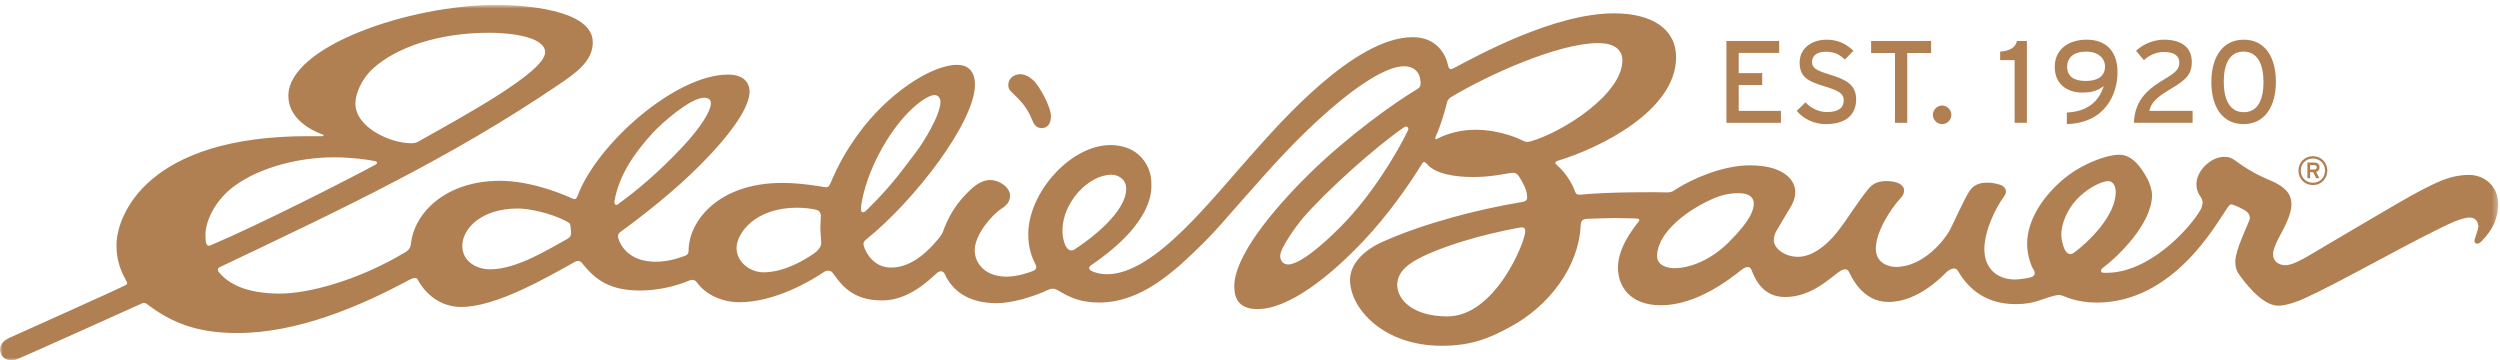 <?xml version="1.0" encoding="UTF-8"?>
<svg width="444px" height="64px" viewBox="0 0 444 64" version="1.1" xmlns="http://www.w3.org/2000/svg" xmlns:xlink="http://www.w3.org/1999/xlink">
    <!-- Generator: Sketch 61 (89581) - https://sketch.com -->
    <title>Group 36</title>
    <desc>Created with Sketch.</desc>
    <defs>
        <polygon id="path-1" points="0 0.87 443.662 0.87 443.662 64 0 64"></polygon>
    </defs>
    <g id="Page-1" stroke="none" stroke-width="1" fill="none" fill-rule="evenodd">
        <g id="Group-36">
            <g id="Group-3">
                <mask id="mask-2" fill="white">
                    <use xlink:href="#path-1"></use>
                </mask>
                <g id="Clip-2"></g>
                <path d="M184.971,22.756 C185.95,22.756 186.649,22.078 186.653,20.629 C186.653,19.003 184.589,15.211 183.492,14.235 C182.695,13.528 181.896,13.18 181.218,13.18 C180.101,13.176 179.07,13.896 179.07,15.104 C179.07,15.904 179.524,16.215 179.94,16.625 C181.257,17.904 182.386,19.015 183.3,21.273 C183.513,21.789 183.854,22.747 184.971,22.756 Z M295.792,34.165 C294.514,34.112 285.448,34.07 280.827,34.565 C280.313,34.616 279.928,34.565 279.755,34.083 C279.536,33.433 278.595,31.1 276.395,29.214 C276.073,28.933 276.248,28.68 276.699,28.539 C283.869,26.379 297.659,19.764 297.675,10.174 C297.683,5.179 293.443,2.379 286.696,2.369 C276.002,2.35 262.357,9.906 258.227,12.082 C257.756,12.331 257.349,12.444 257.197,11.705 C256.788,9.675 255.179,6.61 250.919,6.602 C240.53,6.585 227.13,22.085 223.069,26.583 C215.328,35.154 205.158,48.724 196.591,48.704 C195.097,48.704 193.825,48.183 193.599,47.955 C193.374,47.731 193.329,47.407 193.771,47.11 C205.199,39.341 204.48,33.511 204.48,32.54 C204.488,29.311 202.134,25.771 197.232,25.766 C190.126,25.756 182.638,34.225 182.62,41.569 C182.62,44.128 183.292,45.758 183.936,47.044 C184.16,47.477 184.031,47.855 183.538,48.088 C183.004,48.337 180.688,49.135 178.768,49.135 C174.77,49.124 173.102,46.601 173.107,44.427 C173.112,41.794 175.965,38.327 177.813,37.099 C178.619,36.554 179.386,35.974 179.386,34.723 C179.394,33.302 177.519,31.981 175.871,31.974 C174.071,31.97 172.679,33.366 171.824,34.212 C170.07,35.963 168.763,37.883 167.767,40.351 C167.53,40.944 167.471,41.401 166.869,42.143 C165.372,44.012 162.259,47.528 158.246,47.523 C155.277,47.518 153.833,45.07 153.411,43.7 C153.298,43.333 153.322,42.957 153.759,42.591 C162.698,35.391 173.146,21.554 173.153,15.043 C173.154,14.143 172.98,11.519 169.988,11.519 C165.213,11.511 157.367,16.966 152.499,23.701 C150.151,26.957 148.982,29.089 147.436,32.652 C147.149,33.302 146.86,33.296 146.405,33.224 C145.959,33.152 142.289,32.492 139.023,32.483 C127.513,32.467 122.304,39.327 122.295,44.523 C122.295,44.945 122.123,45.294 121.549,45.47 C121.162,45.585 119.053,46.485 116.448,46.485 C111.848,46.478 110.286,43.749 109.869,42.499 C109.72,42.051 109.647,41.583 110.17,41.204 C114.299,38.204 119.715,33.946 124.258,29.404 C129.233,24.435 133.125,19.322 133.126,16.278 C133.126,15.226 132.611,13.255 129.312,13.248 C120.003,13.233 106.002,25.517 102.542,34.874 C102.373,35.321 102.139,35.499 101.565,35.22 C100.929,34.917 94.755,32.116 88.837,32.11 C79.317,32.095 73.625,37.651 72.99,43.245 C72.922,43.843 72.685,44.379 72.04,44.761 C63.443,49.921 54.63,52.151 49.683,52.14 C44.915,52.128 41.063,51.036 38.854,48.309 C38.544,47.921 38.701,47.6 39.005,47.454 C61.426,36.815 80.413,27.79 99.053,15.143 C102.163,13.038 105.277,10.953 105.277,7.52 C105.291,1.528 92.356,0.878 88.289,0.87 C72.834,0.852 51.229,8.177 51.214,17.018 C51.21,20.857 54.824,22.988 57.294,23.894 C57.605,24.007 57.517,24.189 57.217,24.189 L54.842,24.184 C26.16,24.137 20.694,38.162 20.689,43.561 C20.677,46.572 21.677,48.532 22.523,50.075 C22.673,50.355 22.549,50.506 22.371,50.6 C20.536,51.577 2.21,59.731 1.605,60.028 C0.408,60.622 -0.34,61.547 0.154,62.796 C0.574,63.847 1.725,64.223 2.825,63.873 C3.613,63.628 24.861,54.047 25.166,53.903 C25.463,53.749 25.76,53.749 26.062,53.978 C30.439,57.27 34.815,59.134 42.13,59.147 C52.816,59.165 64.034,54.36 72.484,49.809 C73.613,49.196 74,49.296 74.176,49.636 C75.478,52.073 78.07,54.508 81.911,54.516 C88.151,54.525 97.322,49.173 102.097,46.507 C102.45,46.311 102.982,46.227 103.342,46.686 C105.773,49.782 108.393,51.587 113.674,51.597 C116.794,51.602 120.14,50.809 122.291,49.86 C122.746,49.656 123.36,49.585 123.739,50.114 C125.394,52.437 128.389,53.667 131.275,53.675 C137.61,53.683 144.038,49.87 146.333,48.307 C146.747,48.02 147.513,47.935 147.885,48.457 C149.472,50.651 151.399,53.355 156.662,53.357 C161.757,53.378 165.616,49.09 166.504,48.408 C166.892,48.12 167.481,47.999 167.806,48.712 C169.044,51.391 171.667,53.833 177.037,53.847 C179.716,53.851 183.717,52.656 186.227,51.437 C186.734,51.198 187.287,51.214 187.756,51.493 C189.822,52.714 191.693,53.725 195.162,53.727 C202.727,53.738 208.567,48.224 213.556,43.319 C216.277,40.636 216.73,39.907 221.95,34.04 C225.324,30.248 229.934,24.925 236.007,19.616 C241.53,14.791 246.471,11.761 249.313,11.771 C251.831,11.775 252.31,13.674 252.298,14.717 C252.298,15.167 252.213,15.528 251.724,15.82 C247.677,18.214 239.414,24.114 232.508,30.894 C225.591,37.704 219.216,45.688 219.208,50.845 C219.2,53.935 220.948,54.887 223.321,54.893 C228.938,54.904 236.328,48.958 242.16,42.78 C246.66,38.015 250.331,32.687 252.405,29.307 C252.701,28.813 252.896,28.49 253.425,29.124 C254.962,30.965 258.642,31.428 261.49,31.439 C264.86,31.439 267.054,30.894 268.108,30.749 C268.715,30.663 269.272,30.518 269.833,31.424 C270.429,32.408 271.097,33.45 271.224,34.874 C271.264,35.391 271.143,35.731 270.325,35.873 C262.146,37.236 252.767,39.723 245.557,42.939 C241.792,44.617 239.766,47.171 239.766,49.68 C239.75,54.778 245.68,61.393 255.97,61.411 C261.666,61.427 264.844,59.851 268.112,58.112 C275.171,54.362 280.383,47.321 280.725,40.083 C280.758,39.331 280.951,38.884 281.895,38.862 C282.878,38.84 285.744,38.716 286.72,38.719 C287.968,38.719 289.988,38.8 290.566,38.8 C290.964,38.8 291.363,38.933 291.012,39.376 C289.601,41.147 287.361,44.214 287.348,47.556 C287.348,50.636 289.293,54.205 294.934,54.212 C301.273,54.22 306.997,49.74 309.471,47.794 C309.816,47.523 310.726,47.095 311.023,47.845 C311.695,49.523 313.024,52.743 317.004,52.747 C321.414,52.761 324.552,49.819 326.55,48.316 C326.949,48.02 327.931,47.383 328.397,48.322 C328.896,49.322 330.836,53.621 335.381,53.628 C340.92,53.635 345.326,48.624 345.852,48.2 C346.209,47.911 347.238,47.265 347.725,48.104 C349.714,51.528 352.878,54.005 358.004,54.013 C361.409,54.017 362.767,52.997 364.845,52.524 C365.218,52.437 365.692,52.324 366.191,52.473 C366.69,52.632 368.788,53.732 372.334,53.738 C385.978,53.761 393.533,39.849 395.527,37.003 C395.917,36.436 396.026,36.198 396.526,36.347 C397.029,36.499 398.478,37.151 398.971,37.55 C399.491,37.976 399.668,38.532 399.521,38.997 C399.169,40.102 396.99,44.366 396.987,46.485 C396.987,47.786 397.479,48.537 397.828,48.977 C398.184,49.431 401.541,54.285 404.563,54.289 C406.11,54.289 408.03,53.542 409.135,53.051 C414.834,50.523 425.9,44.165 433.521,40.455 C434.465,39.994 437.119,38.636 438.611,38.64 C439.965,38.64 440.161,39.869 440.161,40.212 C440.161,40.562 439.685,41.966 439.535,42.404 C439.385,42.866 439.512,43.265 439.911,43.265 C440.307,43.265 440.531,43.046 440.758,42.813 C442.931,40.562 443.662,38.558 443.662,36.174 C443.672,33.081 441.26,31.081 438.53,31.065 C435.035,31.065 432.511,32.54 429.884,33.853 C426.964,35.321 410.597,45.11 409.693,45.61 C408.787,46.11 407.047,47.102 405.898,47.102 C404.75,47.102 403.697,46.445 403.703,45.201 C403.703,44.302 404.021,43.819 404.18,43.355 C404.583,42.205 406.961,38.767 406.961,36.312 C406.971,34.565 405.983,33.714 405.365,33.243 C404.07,32.245 402.699,31.941 400.683,30.866 C396.634,28.698 396.895,27.857 394.991,27.857 C392.667,27.855 390.098,30.324 390.088,32.669 C390.088,33.817 390.519,34.505 390.783,34.891 C391.01,35.22 391.181,35.59 391.181,35.941 C391.181,36.295 391.014,36.925 390.833,37.236 C388.63,40.989 381.511,48.46 374.135,48.45 C373.484,48.446 373.141,48.495 373.141,48.051 C373.141,47.845 373.336,47.661 373.59,47.477 C376.232,45.485 382.19,39.723 382.204,34.628 C382.204,33.883 381.853,32.581 381.253,31.532 C380.654,30.483 379.018,27.483 376.417,27.479 C374.18,27.472 369.447,29.124 365.98,32.235 C362.643,35.21 360.021,39.194 360.019,43.333 C360.013,45.296 360.77,47.339 361.155,47.88 C361.48,48.329 361.509,48.961 360.752,49.227 C360.273,49.386 358.705,49.642 357.854,49.642 C354.479,49.636 352.42,47.446 352.42,44.273 C352.432,41.063 354.281,37.103 355.96,34.835 C356.642,33.909 356.031,33.087 355.292,32.833 C354.539,32.588 353.738,32.436 352.943,32.436 C352.14,32.435 350.695,32.552 349.816,33.878 C348.706,35.558 346.816,39.967 346.188,41.063 C345.322,42.563 341.627,47.423 336.69,47.407 C335.521,47.407 333.148,46.782 333.148,44.186 C333.148,41.194 335.655,37.296 337.457,35.278 C337.813,34.883 338.158,34.563 338.158,33.807 C338.16,32.744 336.819,32.161 335.043,32.156 C333.354,32.152 332.467,32.753 331.737,33.652 C329.741,36.126 328.297,38.63 326.377,41.102 C324.437,43.592 321.834,45.617 319.316,45.61 C316.964,45.61 315.021,44.104 315.027,42.656 C315.027,41.909 315.295,41.342 315.525,40.957 C316.001,40.167 316.652,39.054 317.388,37.8 C318.11,36.591 318.83,35.645 318.836,34.072 C318.84,32.068 316.916,29.379 310.808,29.364 C305.964,29.364 300.617,31.736 297.759,33.545 C297.216,33.893 296.962,34.21 295.792,34.165 Z M368.377,44.849 C368.127,45.018 368.001,45.118 367.674,45.118 C366.479,45.118 366.088,42.364 366.088,41.669 C366.088,39.692 367.169,37.221 368.719,35.528 C370.555,33.506 373.179,32.171 374.408,32.171 C375.533,32.173 375.76,33.519 375.756,34.096 C375.746,38.357 370.888,43.003 368.377,44.849 Z M270.89,41.063 C270.901,42.931 265.531,56.249 257.003,56.196 C250.888,56.162 248.146,53.204 248.146,50.592 C248.153,48.028 250.619,46.616 252.129,45.823 C256.014,43.803 262.931,41.687 269.787,40.439 C270.405,40.322 270.886,40.315 270.89,41.063 Z M288.137,10.714 C288.125,16.705 277.685,23.368 271.984,25.065 C271.426,25.228 271.085,25.289 270.588,25.035 C270.085,24.789 266.618,23.058 262.074,23.05 C258.183,23.044 255.684,24.435 255.282,24.637 C254.883,24.833 254.823,24.599 255.006,24.184 C255.981,22.067 256.838,18.902 256.941,18.349 C257.044,17.791 257.33,17.475 257.787,17.203 C264.29,13.295 276.767,7.641 283.875,7.654 C287.449,7.656 288.143,9.492 288.137,10.714 Z M250.085,23.102 C248.126,27.194 243.543,34.789 238.181,40.185 C237.284,41.091 231.479,46.968 228.755,46.968 C227.66,46.964 227.358,46.012 227.358,45.462 C227.36,43.981 230.49,39.775 231.436,38.681 C235.711,33.749 244.289,26.091 249.294,22.651 C249.979,22.184 250.231,22.815 250.085,23.102 Z M190.783,44.327 C190.358,44.596 189.905,44.515 189.512,44.06 C188.981,43.433 188.686,42.028 188.695,40.906 C188.701,35.983 193.303,31.03 197.396,31.03 C198.546,31.03 200.019,31.789 200.013,33.536 C200.006,37.726 193.529,42.585 190.783,44.327 Z M162.748,26.932 C159.403,31.382 157.996,33.263 154.038,37.211 C153.791,37.453 153.52,37.704 153.269,37.7 C152.845,37.7 152.925,37.179 152.925,36.827 C152.925,36.3 153.58,31.307 157.336,25.163 C160.895,19.349 164.699,16.873 165.987,16.873 C166.685,16.881 167.038,17.554 167.029,18.047 C167.023,20.537 163.854,25.472 162.748,26.932 Z M130.811,44.06 C130.816,41.429 134.084,36.878 141.61,36.886 C143.008,36.891 144.307,37.1 144.904,37.236 C145.553,37.393 145.775,37.839 145.775,38.289 C145.775,38.966 145.698,39.784 145.698,40.593 C145.694,41.386 145.845,42.282 145.844,43.188 C145.844,43.981 145.01,44.71 144.542,45.03 C143.137,46.002 139.407,48.364 135.597,48.364 C133.087,48.356 130.808,46.428 130.811,44.06 Z M121.303,25.99 C116.992,30.603 112.911,33.994 110.127,35.983 C109.942,36.12 109.728,36.389 109.453,36.389 C109.23,36.389 109.048,36.104 109.134,35.659 C109.959,31.156 112.55,27.282 115.919,23.617 C117.661,21.706 122.707,17.353 125.039,17.355 C126.086,17.364 126.259,17.959 126.259,18.336 C126.259,19.671 124.53,22.541 121.303,25.99 Z M100.833,42.389 C97.479,44.231 91.785,47.838 87.039,47.833 C84.506,47.829 82.098,46.338 82.104,43.652 C82.107,40.712 85.342,37.02 92.024,37.03 C93.872,37.03 97.759,37.811 100.588,39.291 C101.381,39.71 101.268,39.768 101.381,40.789 C101.444,41.317 101.544,41.989 100.833,42.389 Z M96.815,9.299 C96.809,12.811 82.098,20.736 74.219,25.191 C73.87,25.39 73.521,25.435 73.017,25.435 C69.189,25.434 63.109,22.555 63.121,18.379 C63.121,16.756 64.086,14.133 66.3,12.123 C70.424,8.379 77.988,5.801 86.934,5.819 C90.546,5.822 96.817,6.481 96.815,9.299 Z M66.545,28.601 C67.11,28.714 67.017,29.063 66.719,29.227 C62.046,31.768 45.76,40.054 37.359,43.585 C36.926,43.763 36.711,43.528 36.614,43.179 C36.528,42.873 36.491,42.457 36.491,41.663 C36.495,39.349 38.108,35.556 41.774,32.924 C46.387,29.616 53.323,27.927 59.334,27.941 C62.422,27.948 65.211,28.33 66.545,28.601 Z M307.108,42.942 C304.443,45.632 300.778,47.628 297.293,47.628 C296.783,47.624 294.294,47.477 294.298,45.448 C294.308,41.807 298.619,37.839 303.939,35.417 C305.624,34.656 307.059,34.309 308.772,34.309 C311.344,34.315 311.469,35.711 311.469,36.11 C311.461,37.198 311.123,38.905 307.108,42.942 L307.108,42.942 Z" id="Fill-1" fill="#B07F52" mask="url(#mask-2)"></path>
            </g>
            <polyline id="Fill-4" fill="#B07F52" points="306.613 21.813 306.613 7.276 315.982 7.276 315.982 9.395 308.795 9.395 308.795 12.988 312.967 12.988 312.967 15.104 308.795 15.104 308.795 19.695 316.293 19.695 316.293 21.813 306.613 21.813"></polyline>
            <path d="M324.271,22.04 C322.151,22.04 320.322,21.129 319.098,19.695 L320.657,18.178 C321.633,19.24 323.065,19.903 324.437,19.903 C326.469,19.903 327.448,19.198 327.448,17.786 C327.448,16.665 326.592,16.105 324.168,15.374 C321.091,14.461 319.616,13.692 319.616,11.1 C319.616,8.585 321.734,7.048 324.414,7.048 C326.391,7.048 327.881,7.775 329.169,9.023 L327.637,10.579 C326.719,9.645 325.684,9.187 324.248,9.187 C322.547,9.187 321.817,10.017 321.817,10.997 C321.817,12.015 322.485,12.512 324.998,13.257 C327.859,14.128 329.649,15.045 329.649,17.64 C329.649,20.256 327.986,22.04 324.271,22.04" id="Fill-5" fill="#B07F52"></path>
            <polyline id="Fill-6" fill="#B07F52" points="338.729 9.415 338.729 21.813 336.549 21.813 336.549 9.415 332.312 9.415 332.312 7.276 342.963 7.276 342.963 9.415 338.729 9.415"></polyline>
            <path d="M344.918,22.04 C344.029,22.04 343.278,21.295 343.278,20.399 C343.278,19.509 344.029,18.74 344.918,18.74 C345.817,18.74 346.561,19.509 346.561,20.399 C346.561,21.295 345.817,22.04 344.918,22.04" id="Fill-7" fill="#B07F52"></path>
            <path d="M357.798,21.813 L357.798,10.684 L355.225,10.684 L355.225,9.166 C356.719,9.065 357.944,8.565 358.213,7.276 L359.98,7.276 L359.98,21.813 L357.798,21.813" id="Fill-8" fill="#B07F52"></path>
            <path d="M370.528,9.166 C368.331,9.166 367.125,10.203 367.125,11.845 C367.125,13.589 368.347,14.379 370.429,14.379 C372.543,14.379 373.853,13.528 373.853,11.822 C373.853,10.413 372.71,9.166 370.528,9.166 Z M367.067,22.04 L367.067,19.984 C370.405,19.841 372.689,18.303 373.624,15.27 C372.603,16.082 371.571,16.435 369.801,16.435 C367.165,16.435 364.924,14.981 364.924,11.886 C364.924,8.709 367.417,7.048 370.613,7.048 C373.666,7.048 376.071,8.729 376.071,12.842 C376.071,16.643 373.961,21.833 367.067,22.04 L367.067,22.04 Z" id="Fill-9" fill="#B07F52"></path>
            <path d="M378.984,21.813 C379.135,17.557 381.706,15.669 384.572,13.964 C386.543,12.802 387.046,12.158 387.046,11.141 C387.046,9.975 386.254,9.229 384.261,9.229 C383.035,9.229 381.689,9.789 380.756,10.684 L379.355,9.023 C380.669,7.798 382.517,7.048 384.326,7.048 C387.334,7.048 389.264,8.333 389.264,11.016 C389.264,13.257 388.165,14.215 385.613,15.731 C382.828,17.371 382.041,18.303 381.706,19.695 L389.408,19.695 L389.408,21.813 L378.984,21.813" id="Fill-10" fill="#B07F52"></path>
            <path d="M398.448,9.166 C395.913,9.166 394.939,11.475 394.939,14.523 C394.939,17.578 395.953,19.925 398.492,19.925 C401.047,19.925 401.996,17.619 401.996,14.568 C401.996,11.511 401.003,9.166 398.448,9.166 Z M398.448,22.04 C394.689,22.04 392.738,18.969 392.738,14.568 C392.738,10.165 394.73,7.048 398.492,7.048 C402.25,7.048 404.197,10.123 404.197,14.523 C404.197,18.929 402.205,22.04 398.448,22.04 L398.448,22.04 Z" id="Fill-11" fill="#B07F52"></path>
            <path d="M411.016,29.32 L410.273,29.32 L410.273,30.114 L411.016,30.114 C411.272,30.114 411.465,29.993 411.465,29.719 C411.465,29.453 411.272,29.32 411.016,29.32 Z M411.35,30.525 L411.922,31.654 L411.361,31.654 L410.819,30.576 L410.273,30.576 L410.273,31.654 L409.798,31.654 L409.798,28.862 L411.03,28.862 C411.526,28.862 411.949,29.12 411.949,29.7 C411.949,30.141 411.711,30.419 411.35,30.525 Z M410.773,28.153 C409.552,28.153 408.618,29.081 408.618,30.305 C408.618,31.527 409.552,32.455 410.773,32.455 C411.999,32.455 412.924,31.527 412.924,30.305 C412.924,29.081 411.999,28.153 410.773,28.153 Z M410.773,32.87 C409.315,32.87 408.207,31.762 408.207,30.305 C408.207,28.847 409.315,27.738 410.773,27.738 C412.229,27.738 413.335,28.847 413.335,30.305 C413.335,31.762 412.229,32.87 410.773,32.87 L410.773,32.87 Z" id="Fill-12" fill="#B07F52"></path>
        </g>
    </g>
</svg>